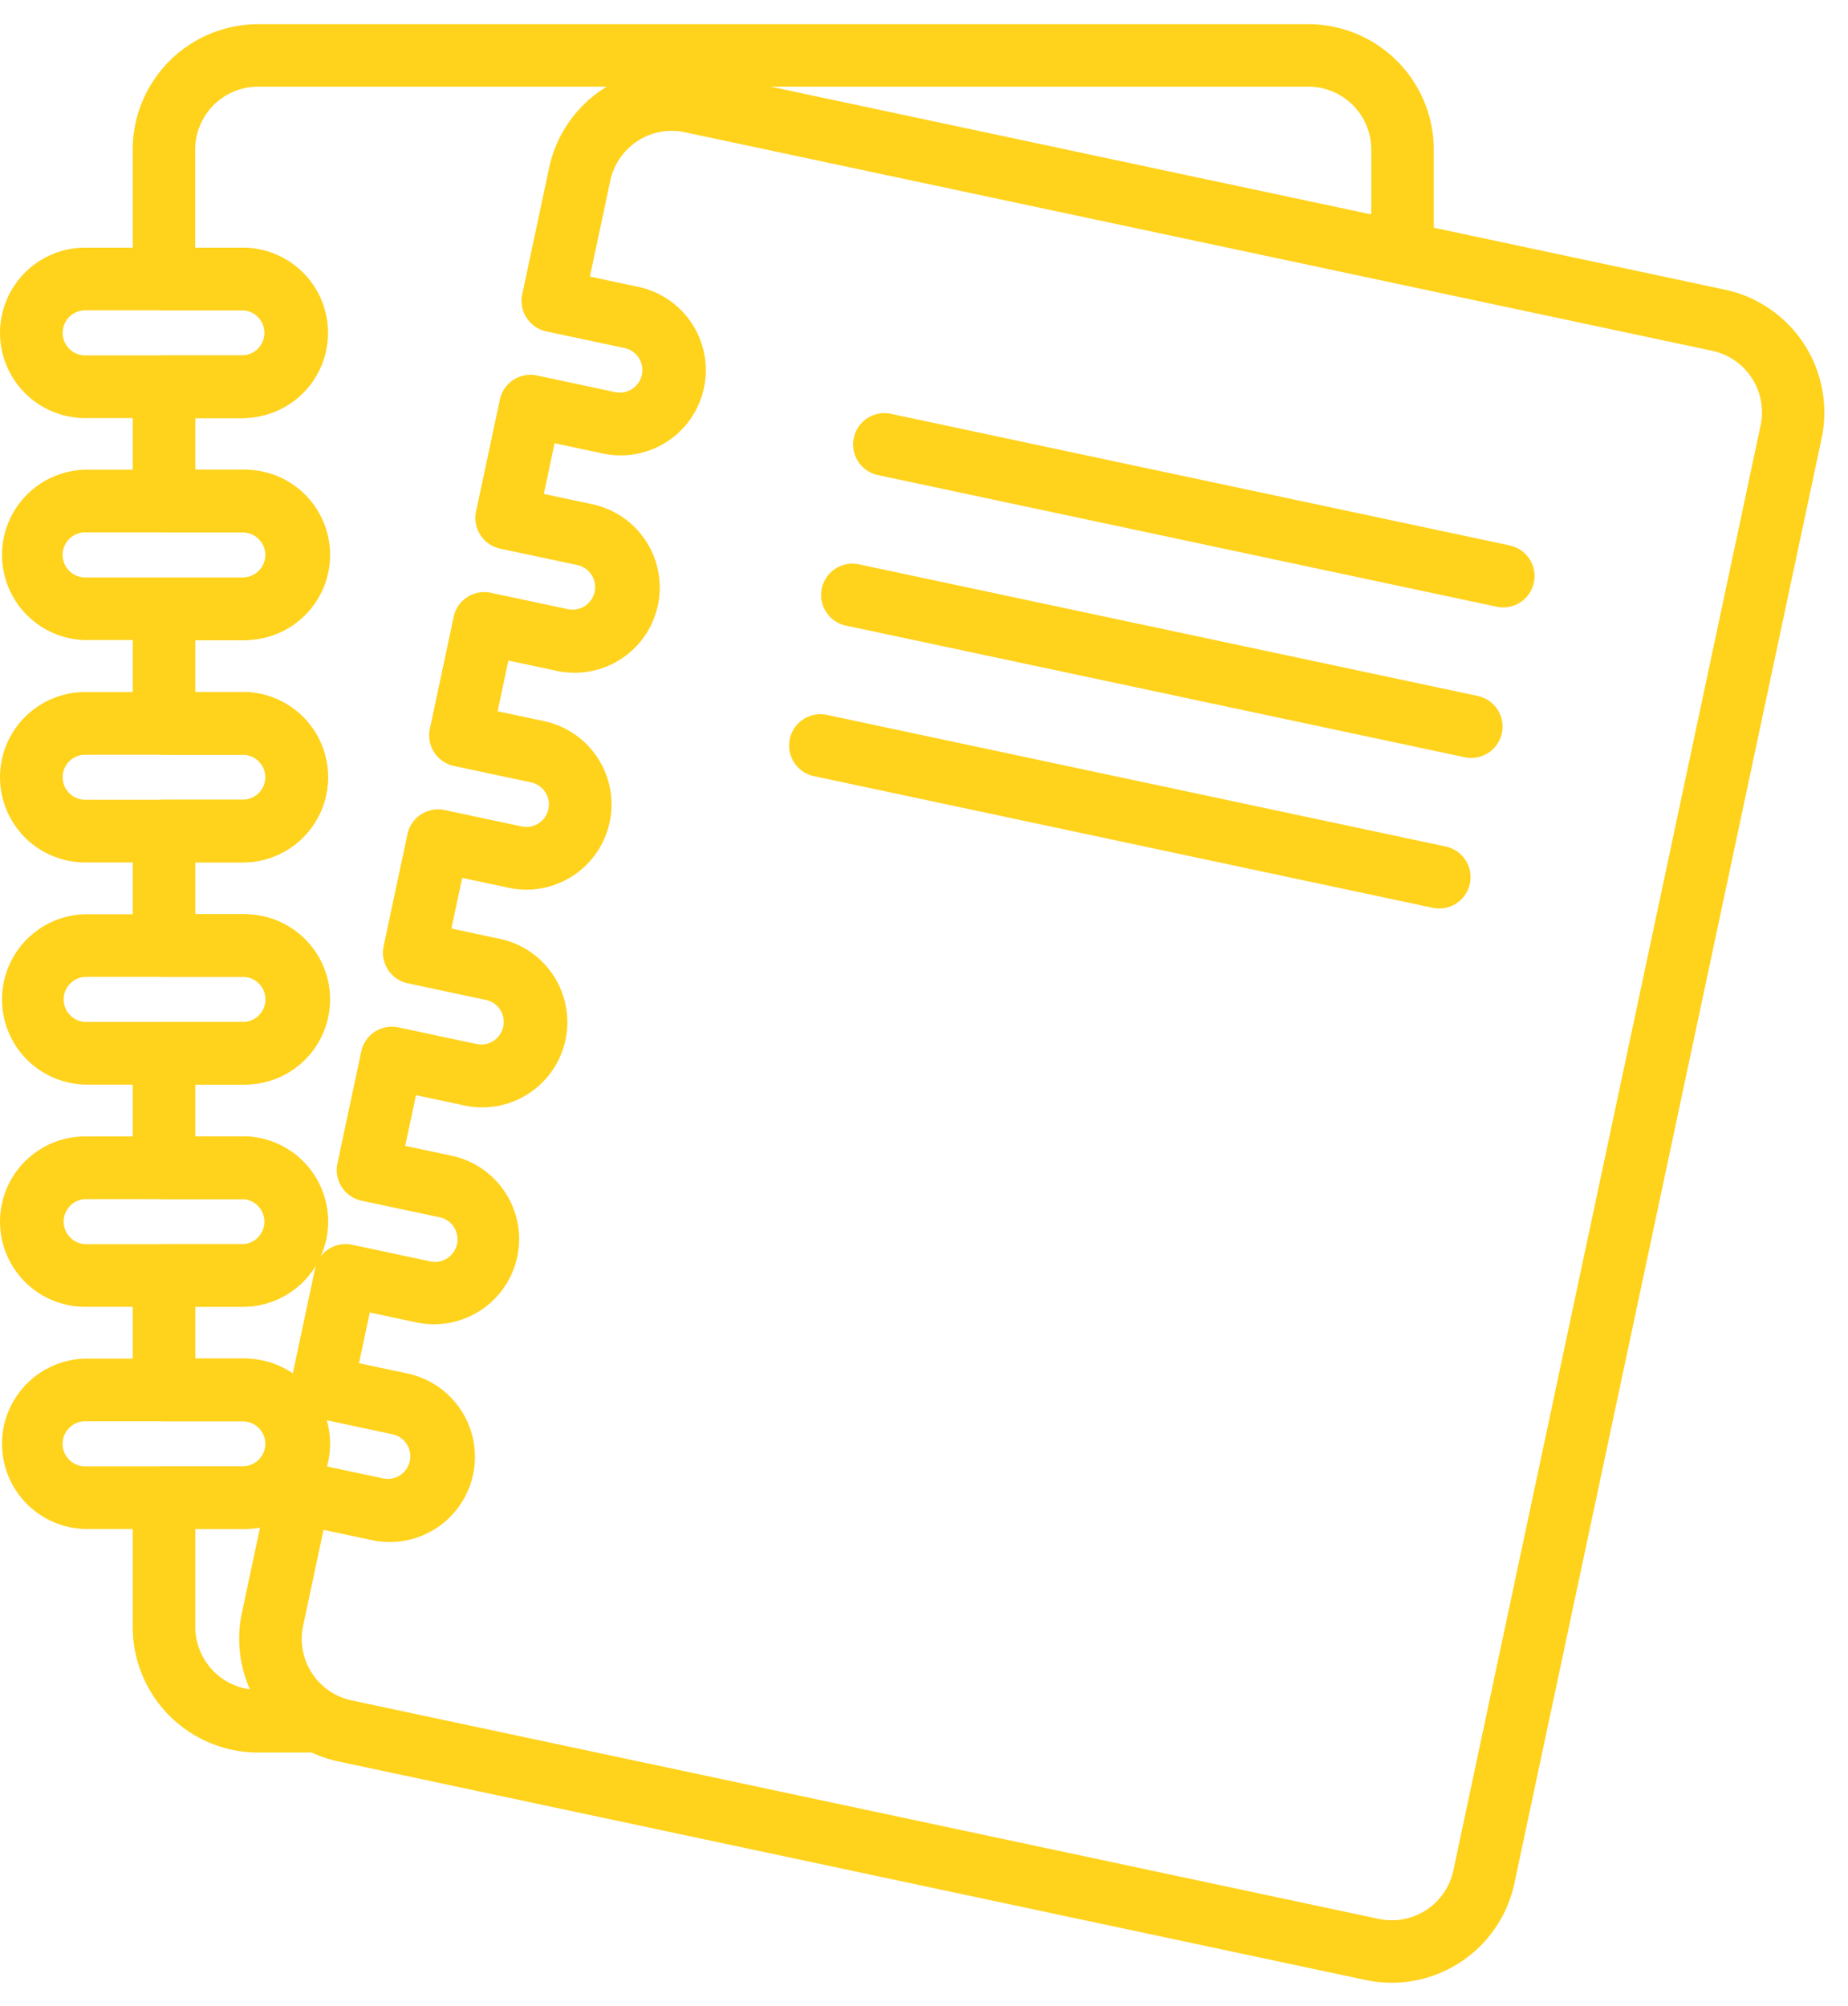 <svg xmlns="http://www.w3.org/2000/svg" width="38.182" height="41.438" viewBox="0 0 38.182 41.438">
  <defs>
    <style>
      .cls-1, .cls-2 {
        fill: #ffd21c;
      }

      .cls-1 {
        stroke: rgba(0,0,0,0);
        stroke-miterlimit: 10;
      }
    </style>
  </defs>
  <g id="Group_1565" data-name="Group 1565" transform="translate(0 0.5)">
    <path id="Subtraction_1" data-name="Subtraction 1" class="cls-1" d="M4.528,35.7H2.591A2.594,2.594,0,0,1,0,33.107V30.435a.647.647,0,0,1,.647-.646H2.276a.466.466,0,0,0,0-.932H.647A.648.648,0,0,1,0,28.21V25.845A.648.648,0,0,1,.647,25.2H2.276a.466.466,0,0,0,0-.931H.647A.648.648,0,0,1,0,23.62V21.256a.647.647,0,0,1,.647-.646H2.276a.466.466,0,0,0,0-.932H.647A.647.647,0,0,1,0,19.031V16.666a.648.648,0,0,1,.647-.647H2.276a.465.465,0,1,0,0-.93H.647A.648.648,0,0,1,0,14.442V12.077a.648.648,0,0,1,.647-.647H2.276a.466.466,0,0,0,0-.932H.647A.647.647,0,0,1,0,9.852V7.488a.648.648,0,0,1,.647-.647H2.276a.466.466,0,0,0,0-.931H.647A.648.648,0,0,1,0,5.262V2.59A2.593,2.593,0,0,1,2.591,0h21.7a2.593,2.593,0,0,1,2.591,2.59V5.052L25.59,4.777V2.59a1.3,1.3,0,0,0-1.3-1.3H2.591a1.3,1.3,0,0,0-1.3,1.3V4.616h.982a1.76,1.76,0,0,1,0,3.519H1.294v1.07h.982a1.76,1.76,0,0,1,0,3.519H1.294v1.07h.982a1.759,1.759,0,1,1,0,3.518H1.294v1.07h.982a1.76,1.76,0,0,1,0,3.519H1.294v1.071h.982a1.759,1.759,0,1,1,0,3.518H1.294v1.07h.982a1.76,1.76,0,0,1,0,3.519H1.294v2.025A1.3,1.3,0,0,0,2.479,34.4a6.16,6.16,0,0,0,1.864,1.129l.183.169Z" transform="translate(2.742 0)"/>
    <path id="Path_251" data-name="Path 251" class="cls-2" d="M24.293,35.7H2.591A2.594,2.594,0,0,1,0,33.107V30.435a.647.647,0,0,1,.647-.647H2.276a.466.466,0,0,0,0-.932H.647A.647.647,0,0,1,0,28.21V25.846A.647.647,0,0,1,.647,25.2H2.276a.466.466,0,1,0,0-.931H.647A.647.647,0,0,1,0,23.621V21.256a.647.647,0,0,1,.647-.647H2.276a.466.466,0,1,0,0-.931H.647A.647.647,0,0,1,0,19.031V16.666a.647.647,0,0,1,.647-.647H2.276a.465.465,0,1,0,0-.931H.647A.647.647,0,0,1,0,14.442V12.077a.647.647,0,0,1,.647-.647H2.276a.466.466,0,1,0,0-.932H.647A.647.647,0,0,1,0,9.852V7.488a.647.647,0,0,1,.647-.647H2.276a.466.466,0,1,0,0-.931H.647A.647.647,0,0,1,0,5.262V2.59A2.593,2.593,0,0,1,2.591,0h21.7a2.593,2.593,0,0,1,2.591,2.59V33.107A2.594,2.594,0,0,1,24.293,35.7Zm-23-4.616v2.025a1.3,1.3,0,0,0,1.3,1.3h21.7a1.3,1.3,0,0,0,1.3-1.3V2.59a1.3,1.3,0,0,0-1.3-1.3H2.591a1.3,1.3,0,0,0-1.3,1.3V4.615h.982a1.76,1.76,0,1,1,0,3.519H1.294V9.205h.982a1.76,1.76,0,1,1,0,3.519H1.294v1.071h.982a1.759,1.759,0,1,1,0,3.519H1.294v1.07h.982a1.76,1.76,0,1,1,0,3.519H1.294v1.071h.982a1.759,1.759,0,1,1,0,3.519H1.294v1.071h.982a1.76,1.76,0,1,1,0,3.519Z" transform="matrix(0.978, 0.208, -0.208, 0.978, 11.885, 0.431)"/>
    <path id="Path_211" data-name="Path 211" class="cls-2" d="M857.324,333.764h-3.258a1.759,1.759,0,0,1,0-3.519h3.258a1.759,1.759,0,1,1,0,3.519Zm-3.258-2.225a.465.465,0,0,0,0,.931h3.258a.465.465,0,1,0,0-.931Z" transform="translate(-852.306 -325.629)"/>
    <path id="Path_212" data-name="Path 212" class="cls-2" d="M857.324,347.8h-3.258a1.76,1.76,0,0,1,0-3.519h3.258a1.76,1.76,0,1,1,0,3.519Zm-3.258-2.225a.466.466,0,0,0,0,.932h3.258a.466.466,0,1,0,0-.932Z" transform="translate(-852.306 -335.079)"/>
    <path id="Path_213" data-name="Path 213" class="cls-2" d="M857.324,361.844h-3.258a1.759,1.759,0,0,1,0-3.519h3.258a1.759,1.759,0,1,1,0,3.519Zm-3.258-2.225a.465.465,0,0,0,0,.931h3.258a.465.465,0,1,0,0-.931Z" transform="translate(-852.306 -344.53)"/>
    <path id="Path_214" data-name="Path 214" class="cls-2" d="M857.324,375.883h-3.258a1.76,1.76,0,0,1,0-3.519h3.258a1.76,1.76,0,1,1,0,3.519Zm-3.258-2.225a.466.466,0,0,0,0,.931h3.258a.466.466,0,1,0,0-.931Z" transform="translate(-852.306 -353.98)"/>
    <path id="Path_215" data-name="Path 215" class="cls-2" d="M857.324,389.924h-3.258a1.759,1.759,0,0,1,0-3.519h3.258a1.759,1.759,0,1,1,0,3.519Zm-3.258-2.225a.466.466,0,0,0,0,.931h3.258a.466.466,0,1,0,0-.931Z" transform="translate(-852.306 -363.431)"/>
    <path id="Path_216" data-name="Path 216" class="cls-2" d="M857.324,403.964h-3.258a1.76,1.76,0,0,1,0-3.519h3.258a1.76,1.76,0,1,1,0,3.519Zm-3.258-2.225a.466.466,0,0,0,0,.932h3.258a.466.466,0,0,0,0-.932Z" transform="translate(-852.306 -372.882)"/>
    <g id="Group_1314" data-name="Group 1314" transform="translate(16.184 7.913)">
      <path id="Path_253" data-name="Path 253" class="cls-2" d="M13.72,1.294H.647A.647.647,0,1,1,.647,0H13.72a.647.647,0,1,1,0,1.294Z" transform="matrix(0.978, 0.208, -0.208, 0.978, 1.591, 0)"/>
      <path id="Path_254" data-name="Path 254" class="cls-2" d="M13.72,1.294H.647A.647.647,0,1,1,.647,0H13.72a.647.647,0,1,1,0,1.294Z" transform="matrix(0.978, 0.208, -0.208, 0.978, 0.93, 3.109)"/>
      <path id="Path_255" data-name="Path 255" class="cls-2" d="M13.72,1.294H.647A.647.647,0,1,1,.647,0H13.72a.647.647,0,1,1,0,1.294Z" transform="matrix(0.978, 0.208, -0.208, 0.978, 0.269, 6.219)"/>
    </g>
  </g>
</svg>
